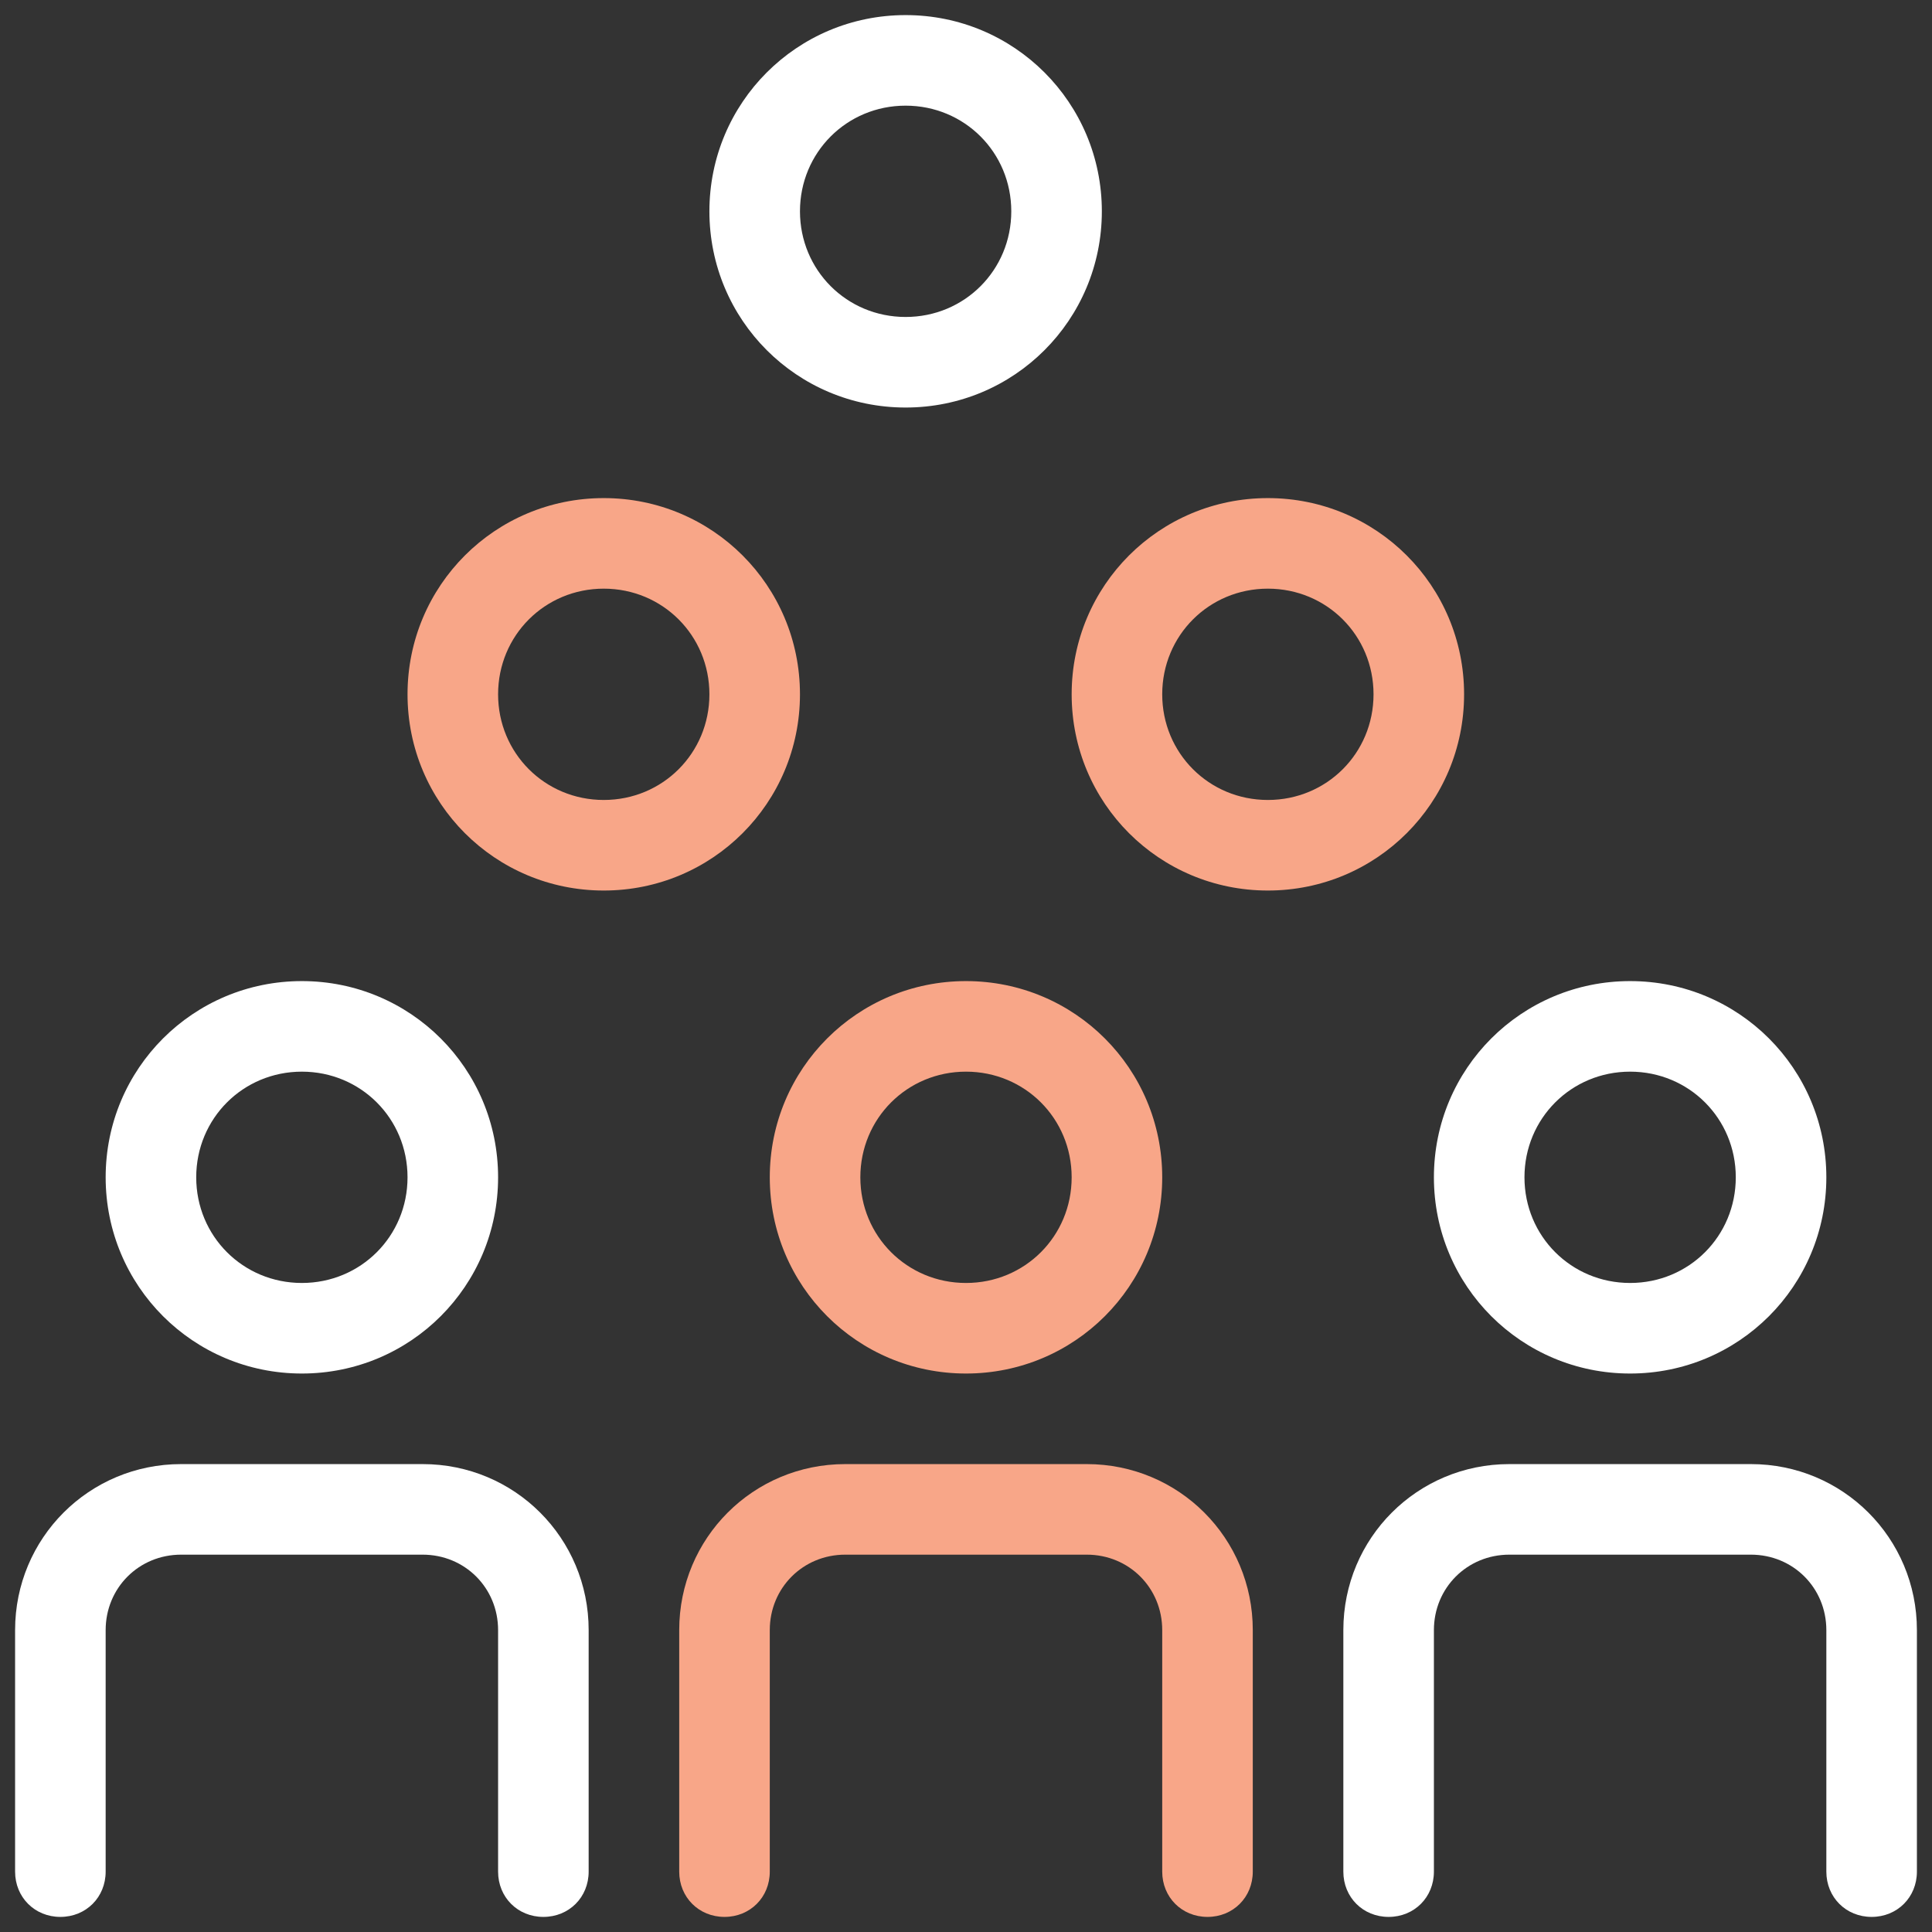 <?xml version="1.0" encoding="UTF-8"?>
<svg xmlns="http://www.w3.org/2000/svg" width="64" height="64" viewBox="0 0 64 64" fill="none">
  <rect x="0" y="0" width="64" height="64" fill="#333333" stroke="none"/>
  <g id="SkillRace-icons-Team-dark" clip-path="url(#clip0_1528_24207)">
    <path id="Vector" d="M18 63.5C17.15 63.5 16.5 62.85 16.5 62V54C16.5 52.6 15.4 51.5 14 51.5H6C4.6 51.5 3.5 52.6 3.5 54V62C3.5 62.85 2.85 63.5 2 63.5C1.15 63.5 0.5 62.85 0.5 62V54C0.5 50.95 2.95 48.5 6 48.5H14C17.05 48.5 19.5 50.95 19.5 54V62C19.5 62.85 18.85 63.5 18 63.5Z" fill="white"></path>
    <path id="Vector_2" d="M10 45.5C6.4 45.5 3.5 42.6 3.5 39C3.5 35.4 6.4 32.5 10 32.5C13.6 32.5 16.5 35.4 16.5 39C16.5 42.6 13.6 45.5 10 45.5ZM10 35.5C8.05 35.5 6.5 37.05 6.5 39C6.5 40.95 8.05 42.5 10 42.5C11.95 42.5 13.5 40.95 13.5 39C13.5 37.05 11.95 35.5 10 35.5Z" fill="white"></path>
    <path id="Vector_3" d="M40 63.5C39.15 63.5 38.5 62.85 38.5 62V54C38.5 52.6 37.4 51.5 36 51.5H28C26.6 51.5 25.5 52.6 25.5 54V62C25.5 62.85 24.85 63.5 24 63.5C23.15 63.5 22.5 62.85 22.5 62V54C22.5 50.95 24.95 48.5 28 48.5H36C39.05 48.5 41.5 50.95 41.5 54V62C41.5 62.85 40.85 63.5 40 63.5Z" fill="#F8A688"></path>
    <path id="Vector_4" d="M32 45.5C28.4 45.5 25.5 42.6 25.5 39C25.5 35.4 28.4 32.5 32 32.5C35.6 32.5 38.5 35.4 38.5 39C38.5 42.6 35.6 45.5 32 45.5ZM32 35.5C30.05 35.5 28.5 37.05 28.5 39C28.5 40.95 30.05 42.5 32 42.5C33.95 42.5 35.5 40.95 35.5 39C35.5 37.05 33.95 35.5 32 35.5Z" fill="#F8A688"></path>
    <path id="Vector_5" d="M62 63.5C61.15 63.5 60.5 62.85 60.5 62V54C60.5 52.6 59.4 51.5 58 51.5H50C48.6 51.5 47.5 52.6 47.5 54V62C47.5 62.85 46.85 63.5 46 63.5C45.15 63.5 44.5 62.85 44.5 62V54C44.5 50.95 46.95 48.5 50 48.5H58C61.05 48.5 63.5 50.95 63.5 54V62C63.5 62.85 62.85 63.5 62 63.5Z" fill="white"></path>
    <path id="Vector_6" d="M54 45.5C50.4 45.5 47.5 42.6 47.5 39C47.5 35.4 50.4 32.5 54 32.5C57.6 32.5 60.5 35.4 60.5 39C60.5 42.6 57.6 45.5 54 45.5ZM54 35.5C52.05 35.5 50.5 37.05 50.5 39C50.5 40.95 52.05 42.5 54 42.5C55.95 42.5 57.5 40.95 57.5 39C57.5 37.05 55.95 35.5 54 35.5Z" fill="white"></path>
    <path id="Vector_7" d="M20 29.5C16.4 29.5 13.5 26.6 13.5 23C13.5 19.4 16.4 16.5 20 16.5C23.6 16.5 26.5 19.4 26.5 23C26.5 26.6 23.6 29.5 20 29.5ZM20 19.5C18.05 19.5 16.5 21.05 16.5 23C16.5 24.95 18.05 26.5 20 26.5C21.95 26.5 23.5 24.95 23.5 23C23.5 21.05 21.95 19.5 20 19.5Z" fill="#F8A688"></path>
    <path id="Vector_8" d="M42 29.5C38.4 29.5 35.5 26.6 35.5 23C35.5 19.4 38.4 16.5 42 16.5C45.6 16.5 48.5 19.4 48.5 23C48.5 26.6 45.6 29.5 42 29.5ZM42 19.5C40.05 19.5 38.5 21.05 38.5 23C38.5 24.95 40.05 26.5 42 26.5C43.95 26.5 45.5 24.95 45.5 23C45.5 21.05 43.95 19.5 42 19.5Z" fill="#F8A688"></path>
    <path id="Vector_9" d="M30 13.5C26.4 13.5 23.5 10.6 23.5 7C23.5 3.4 26.4 0.5 30 0.5C33.6 0.5 36.5 3.4 36.5 7C36.5 10.6 33.6 13.5 30 13.5ZM30 3.5C28.05 3.5 26.5 5.05 26.5 7C26.5 8.95 28.05 10.5 30 10.5C31.95 10.5 33.5 8.95 33.5 7C33.5 5.05 31.95 3.5 30 3.5Z" fill="white"></path>
  </g>
  <defs>
    <clipPath id="clip0_1528_24207">
      <rect width="64" height="64" fill="white"></rect>
    </clipPath>
  </defs>
</svg>
